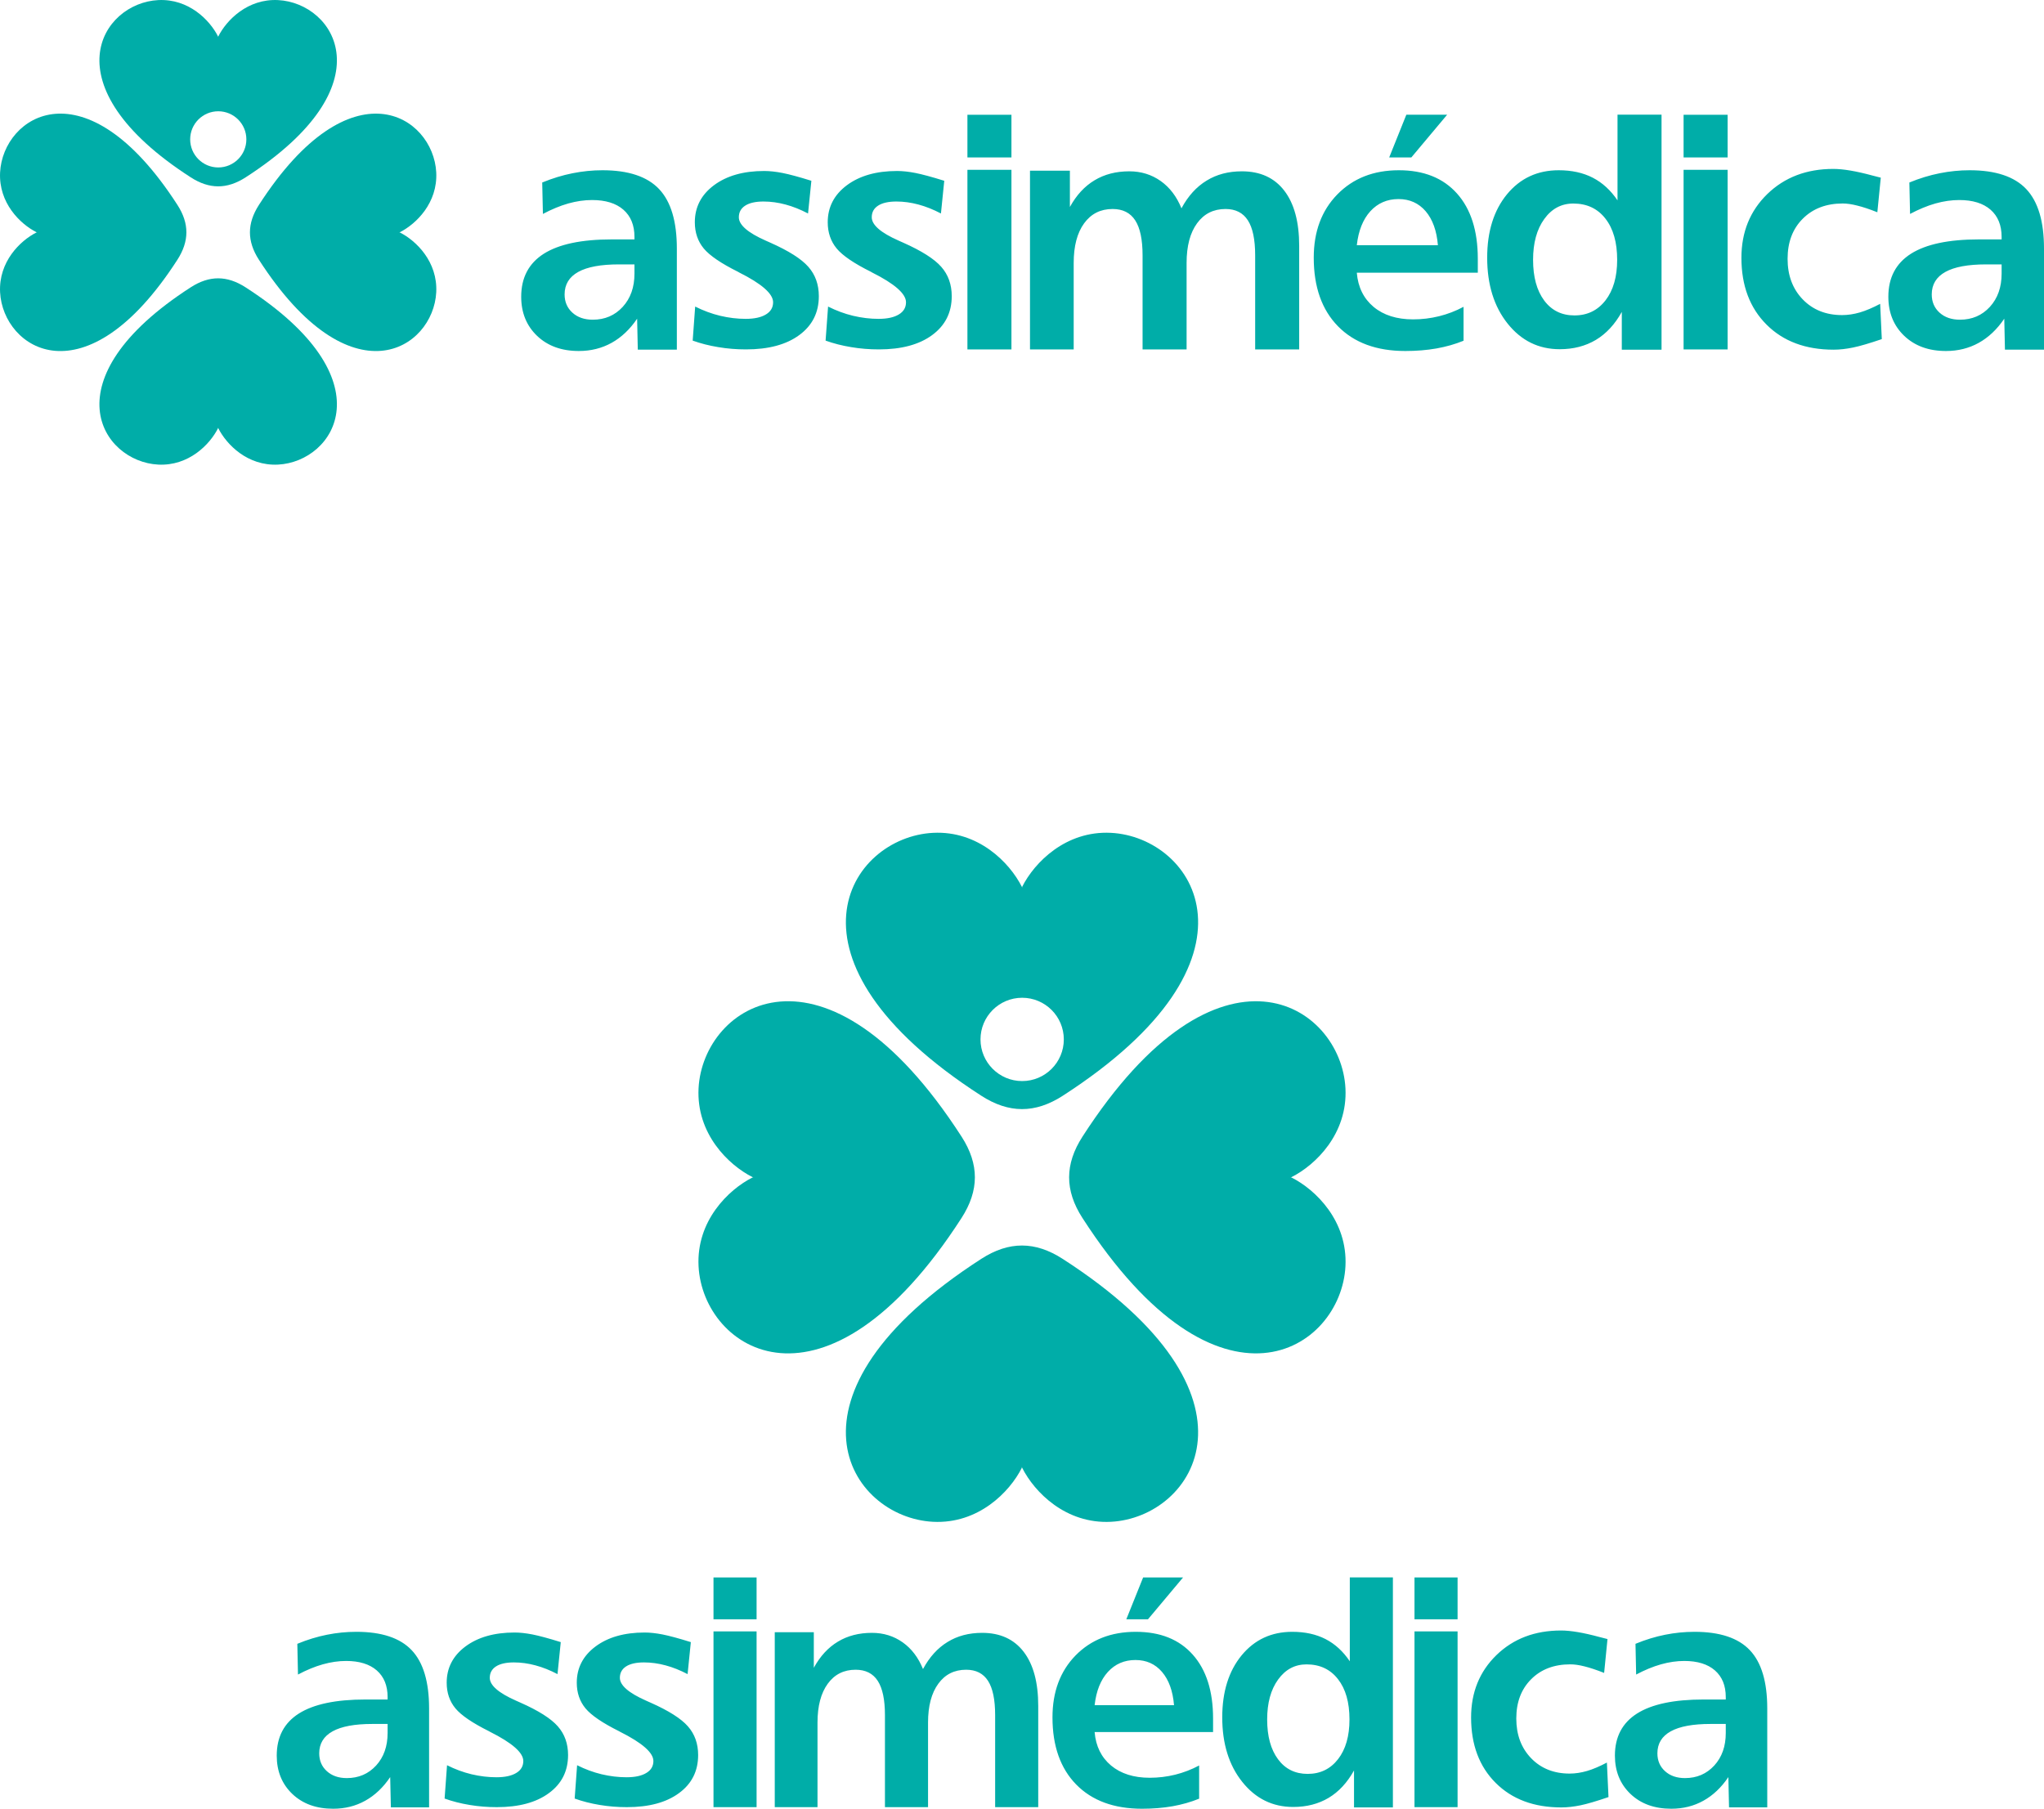 <?xml version="1.0" encoding="UTF-8"?>
<svg xmlns="http://www.w3.org/2000/svg" xmlns:xlink="http://www.w3.org/1999/xlink" width="462.29pt" height="409.16pt" viewBox="0 0 462.29 409.16" version="1.1">
<defs>
<clipPath id="clip1">
  <path d="M 117 25 L 462.289 25 L 462.289 80 L 117 80 Z M 117 25 "/>
</clipPath>
<clipPath id="clip2">
  <path d="M 62 356 L 400 356 L 400 409.16 L 62 409.16 Z M 62 356 "/>
</clipPath>
</defs>
<g id="surface1">
<g clip-path="url(#clip1)" clip-rule="nonzero">
<path style=" stroke:none;fill-rule:nonzero;fill:rgb(0%,67.799%,65.9%);fill-opacity:1;" d="M 318.07 25.953 L 327.297 25.953 L 319.195 35.621 L 314.191 35.621 Z M 139.98 59.809 C 135.902 59.809 132.848 60.371 130.789 61.508 C 128.73 62.645 127.695 64.348 127.695 66.598 C 127.695 68.281 128.285 69.664 129.461 70.727 C 130.625 71.785 132.172 72.32 134.062 72.32 C 136.809 72.32 139.059 71.352 140.836 69.422 C 142.613 67.477 143.496 64.973 143.496 61.906 L 143.496 59.809 Z M 153.082 56.215 L 153.082 79.094 L 144.25 79.094 L 144.098 72.094 C 142.473 74.496 140.555 76.312 138.332 77.551 C 136.105 78.789 133.629 79.402 130.918 79.402 C 127.02 79.402 123.875 78.266 121.473 75.977 C 119.082 73.688 117.879 70.738 117.879 67.121 C 117.879 62.801 119.594 59.555 123.004 57.391 C 126.43 55.23 131.543 54.156 138.371 54.156 L 143.496 54.156 L 143.496 53.598 C 143.496 50.949 142.664 48.902 140.988 47.434 C 139.316 45.977 136.949 45.25 133.906 45.25 C 132.184 45.25 130.395 45.504 128.527 46.027 C 126.672 46.555 124.758 47.348 122.789 48.395 L 122.633 41.285 C 124.961 40.328 127.234 39.637 129.484 39.191 C 131.734 38.742 133.996 38.512 136.262 38.512 C 142.113 38.512 146.375 39.93 149.055 42.758 C 151.742 45.59 153.082 50.082 153.082 56.215 Z M 183.508 40.895 L 182.754 48.293 C 181.039 47.395 179.34 46.715 177.664 46.266 C 175.992 45.816 174.328 45.586 172.68 45.586 C 170.891 45.586 169.512 45.895 168.551 46.512 C 167.594 47.125 167.105 47.996 167.105 49.148 C 167.105 50.879 169.141 52.648 173.203 54.441 C 173.652 54.648 173.996 54.801 174.215 54.891 C 178.395 56.75 181.258 58.57 182.828 60.363 C 184.402 62.145 185.195 64.363 185.195 66.992 C 185.195 70.695 183.723 73.629 180.773 75.797 C 177.832 77.961 173.816 79.039 168.719 79.039 C 166.57 79.039 164.488 78.871 162.441 78.523 C 160.41 78.191 158.48 77.703 156.664 77.051 L 157.227 69.348 C 159.066 70.27 160.961 70.977 162.891 71.438 C 164.832 71.898 166.75 72.129 168.641 72.129 C 170.609 72.129 172.145 71.797 173.23 71.129 C 174.316 70.477 174.852 69.555 174.852 68.375 C 174.852 66.453 172.285 64.195 167.145 61.621 L 166.953 61.504 C 163.117 59.594 160.523 57.84 159.168 56.211 C 157.828 54.586 157.148 52.609 157.148 50.277 C 157.148 46.855 158.594 44.062 161.469 41.91 C 164.359 39.758 168.145 38.68 172.832 38.68 C 174.086 38.68 175.469 38.832 176.988 39.129 C 178.523 39.434 180.684 40.012 183.508 40.895 Z M 213.562 40.895 L 212.812 48.293 C 211.098 47.395 209.398 46.715 207.723 46.266 C 206.047 45.816 204.387 45.586 202.738 45.586 C 200.949 45.586 199.566 45.895 198.609 46.512 C 197.652 47.125 197.164 47.996 197.164 49.148 C 197.164 50.879 199.199 52.648 203.262 54.441 C 203.711 54.648 204.055 54.801 204.273 54.891 C 208.453 56.75 211.312 58.57 212.887 60.363 C 214.461 62.145 215.254 64.363 215.254 66.992 C 215.254 70.695 213.781 73.629 210.828 75.797 C 207.891 77.961 203.875 79.039 198.777 79.039 C 196.629 79.039 194.547 78.871 192.5 78.523 C 190.469 78.191 188.535 77.703 186.723 77.051 L 187.285 69.348 C 189.125 70.27 191.016 70.977 192.945 71.438 C 194.891 71.898 196.809 72.129 198.699 72.129 C 200.668 72.129 202.199 71.797 203.289 71.129 C 204.375 70.477 204.91 69.555 204.91 68.375 C 204.91 66.453 202.344 64.195 197.203 61.621 L 197.012 61.504 C 193.176 59.594 190.582 57.84 189.227 56.211 C 187.887 54.586 187.207 52.609 187.207 50.277 C 187.207 46.855 188.652 44.062 191.527 41.91 C 194.418 39.758 198.199 38.68 202.891 38.68 C 204.145 38.68 205.523 38.832 207.047 39.129 C 208.578 39.434 210.738 40.012 213.562 40.895 Z M 267.211 47.125 C 268.703 44.344 270.598 42.258 272.887 40.863 C 275.172 39.449 277.832 38.754 280.875 38.754 C 285.027 38.754 288.223 40.215 290.461 43.125 C 292.711 46.051 293.836 50.215 293.836 55.621 L 293.836 79.039 L 283.879 79.039 L 283.879 57.77 C 283.879 54.188 283.328 51.547 282.227 49.84 C 281.129 48.133 279.441 47.277 277.18 47.277 C 274.457 47.277 272.309 48.352 270.738 50.512 C 269.164 52.672 268.371 55.66 268.371 59.48 L 268.371 79.039 L 258.414 79.039 L 258.414 57.77 C 258.414 54.215 257.867 51.574 256.754 49.852 C 255.641 48.133 253.93 47.277 251.641 47.277 C 248.918 47.277 246.77 48.352 245.199 50.512 C 243.625 52.672 242.836 55.66 242.836 59.48 L 242.836 79.039 L 232.953 79.039 L 232.953 38.605 L 241.977 38.605 L 241.977 46.824 C 243.445 44.148 245.301 42.129 247.551 40.785 C 249.801 39.426 252.422 38.754 255.41 38.754 C 258.086 38.754 260.449 39.488 262.52 40.953 C 264.574 42.414 266.137 44.473 267.211 47.125 Z M 334.234 58.543 L 334.234 61.688 L 306.867 61.688 C 307.137 64.961 308.414 67.531 310.664 69.422 C 312.926 71.301 315.906 72.246 319.598 72.246 C 321.617 72.246 323.586 72.004 325.492 71.531 C 327.395 71.059 329.234 70.355 331.012 69.406 L 331.012 77.078 C 329.121 77.855 327.074 78.434 324.879 78.828 C 322.68 79.211 320.328 79.402 317.836 79.402 C 311.34 79.402 306.266 77.535 302.609 73.805 C 298.953 70.07 297.129 64.895 297.129 58.285 C 297.129 52.395 298.902 47.629 302.457 43.984 C 306.023 40.34 310.652 38.512 316.379 38.512 C 322.016 38.512 326.398 40.266 329.531 43.777 C 332.66 47.281 334.234 52.203 334.234 58.543 Z M 325.211 55.477 C 324.941 52.176 324.008 49.621 322.438 47.781 C 320.863 45.953 318.82 45.031 316.301 45.031 C 313.73 45.031 311.609 45.953 309.934 47.781 C 308.262 49.621 307.238 52.176 306.867 55.477 Z M 355.836 46.043 C 353.137 46.043 350.953 47.203 349.266 49.543 C 347.578 51.871 346.734 54.949 346.734 58.773 C 346.734 62.645 347.566 65.699 349.238 67.965 C 350.914 70.227 353.203 71.352 356.09 71.352 C 359.016 71.352 361.355 70.215 363.121 67.938 C 364.871 65.676 365.754 62.621 365.754 58.773 C 365.754 54.824 364.871 51.719 363.094 49.453 C 361.332 47.18 358.902 46.043 355.836 46.043 Z M 365.832 25.941 L 375.789 25.941 L 375.789 79.102 L 366.801 79.102 L 366.801 70.559 C 365.23 73.383 363.273 75.492 360.922 76.898 C 358.57 78.293 355.859 78.996 352.754 78.996 C 347.988 78.996 344.062 77.062 340.98 73.203 C 337.902 69.355 336.355 64.371 336.355 58.285 C 336.355 52.367 337.852 47.59 340.828 43.957 C 343.82 40.328 347.719 38.512 352.535 38.512 C 355.477 38.512 358.047 39.074 360.23 40.199 C 362.418 41.324 364.285 43.039 365.832 45.324 Z M 425.375 40.191 L 424.598 48.016 C 422.82 47.312 421.309 46.812 420.059 46.508 C 418.816 46.188 417.719 46.031 416.773 46.031 C 413.027 46.031 410.012 47.184 407.723 49.484 C 405.434 51.773 404.297 54.801 404.297 58.547 C 404.297 62.289 405.434 65.348 407.723 67.723 C 410.012 70.09 412.977 71.277 416.621 71.277 C 417.938 71.277 419.277 71.074 420.645 70.676 C 422 70.281 423.535 69.629 425.234 68.734 L 425.605 76.711 C 422.832 77.656 420.672 78.297 419.113 78.613 C 417.555 78.934 416.086 79.102 414.715 79.102 C 408.375 79.102 403.312 77.211 399.531 73.426 C 395.746 69.641 393.855 64.605 393.855 58.316 C 393.855 52.5 395.809 47.695 399.707 43.898 C 403.621 40.102 408.594 38.211 414.637 38.211 C 416.863 38.211 419.801 38.707 423.469 39.703 C 424.316 39.938 424.953 40.09 425.375 40.191 Z M 449.188 59.809 C 445.109 59.809 442.055 60.371 439.996 61.508 C 437.938 62.645 436.902 64.348 436.902 66.598 C 436.902 68.281 437.492 69.664 438.668 70.727 C 439.832 71.785 441.379 72.32 443.27 72.32 C 446.02 72.32 448.266 71.352 450.043 69.422 C 451.82 67.477 452.703 64.973 452.703 61.906 L 452.703 59.809 Z M 462.289 56.215 L 462.289 79.094 L 453.457 79.094 L 453.305 72.094 C 451.68 74.496 449.762 76.312 447.539 77.551 C 445.316 78.789 442.836 79.402 440.125 79.402 C 436.227 79.402 433.082 78.266 430.68 75.977 C 428.289 73.688 427.086 70.738 427.086 67.121 C 427.086 62.801 428.801 59.555 432.211 57.391 C 435.637 55.23 440.75 54.156 447.578 54.156 L 452.703 54.156 L 452.703 53.598 C 452.703 50.949 451.871 48.902 450.195 47.434 C 448.523 45.977 446.16 45.25 443.117 45.25 C 441.391 45.25 439.602 45.504 437.734 46.027 C 435.883 46.555 433.965 47.348 431.996 48.395 L 431.84 41.285 C 434.168 40.328 436.445 39.637 438.691 39.191 C 440.941 38.742 443.207 38.512 445.469 38.512 C 451.324 38.512 455.586 39.93 458.262 42.758 C 460.949 45.59 462.289 50.082 462.289 56.215 Z M 380.777 38.418 L 390.734 38.418 L 390.734 79.039 L 380.777 79.039 Z M 380.777 25.957 L 390.734 25.957 L 390.734 35.621 L 380.777 35.621 Z M 218.801 38.418 L 228.758 38.418 L 228.758 79.039 L 218.801 79.039 Z M 218.801 25.957 L 228.758 25.957 L 228.758 35.621 L 218.801 35.621 L 218.801 25.957 "/>
</g>
<path style=" stroke:none;fill-rule:evenodd;fill:rgb(0%,67.799%,65.9%);fill-opacity:1;" d="M 35.785 105.098 C 23 104.449 10.781 85.855 43.145 64.988 C 47.352 62.277 51.348 62.289 55.551 65.004 C 87.898 85.859 75.684 104.445 62.902 105.098 C 56.008 105.449 51.238 100.578 49.371 96.875 L 49.312 96.73 L 49.309 96.879 C 47.445 100.574 42.672 105.445 35.785 105.098 "/>
<path style=" stroke:none;fill-rule:evenodd;fill:rgb(0%,67.799%,65.9%);fill-opacity:1;" d="M 49.363 25.172 C 52.871 25.172 55.719 28.016 55.719 31.523 C 55.719 35.031 52.871 37.879 49.363 37.879 C 45.855 37.879 43.012 35.031 43.012 31.523 C 43.012 28.016 45.855 25.172 49.363 25.172 Z M 62.902 0.02 C 75.684 0.668 87.902 19.258 55.539 40.129 C 51.328 42.84 47.336 42.824 43.133 40.113 C 10.785 19.258 23 0.668 35.781 0.02 C 42.676 -0.332 47.445 4.539 49.312 8.238 L 49.371 8.387 L 49.371 8.238 C 51.238 4.539 56.012 -0.332 62.902 0.02 "/>
<path style=" stroke:none;fill-rule:evenodd;fill:rgb(0%,67.799%,65.9%);fill-opacity:1;" d="M 98.664 66.113 C 98.012 78.898 79.422 91.113 58.551 58.75 C 55.844 54.543 55.859 50.555 58.566 46.348 C 79.422 14.004 98.012 26.223 98.664 38.996 C 99.016 45.887 94.141 50.66 90.441 52.527 L 90.301 52.59 L 90.441 52.59 C 94.141 54.453 99.012 59.223 98.664 66.113 "/>
<path style=" stroke:none;fill-rule:evenodd;fill:rgb(0%,67.799%,65.9%);fill-opacity:1;" d="M 0.02 38.996 C 0.672 26.219 19.262 13.996 40.133 46.363 C 42.844 50.57 42.824 54.566 40.113 58.773 C 19.262 91.113 0.676 78.898 0.02 66.113 C -0.328 59.223 4.543 54.453 8.242 52.586 L 8.383 52.531 L 8.242 52.527 C 4.543 50.66 -0.328 45.891 0.02 38.996 "/>
<g clip-path="url(#clip2)" clip-rule="nonzero">
<path style=" stroke:none;fill-rule:nonzero;fill:rgb(0%,67.799%,65.9%);fill-opacity:1;" d="M 258.539 356.844 L 267.57 356.844 L 259.637 366.305 L 254.738 366.305 Z M 84.223 389.98 C 80.23 389.98 77.242 390.531 75.227 391.645 C 73.211 392.758 72.199 394.422 72.199 396.621 C 72.199 398.273 72.773 399.625 73.926 400.664 C 75.066 401.703 76.578 402.227 78.43 402.227 C 81.121 402.227 83.32 401.277 85.062 399.387 C 86.801 397.484 87.664 395.035 87.664 392.031 L 87.664 389.98 Z M 97.047 386.465 L 97.047 408.855 L 88.402 408.855 L 88.25 402 C 86.664 404.355 84.785 406.133 82.609 407.344 C 80.434 408.559 78.004 409.16 75.352 409.16 C 71.535 409.16 68.461 408.047 66.105 405.805 C 63.766 403.566 62.59 400.676 62.59 397.137 C 62.59 392.906 64.266 389.73 67.609 387.613 C 70.961 385.5 75.965 384.449 82.645 384.449 L 87.664 384.449 L 87.664 383.898 C 87.664 381.309 86.852 379.309 85.211 377.867 C 83.57 376.441 81.258 375.73 78.281 375.73 C 76.59 375.73 74.84 375.98 73.012 376.492 C 71.199 377.004 69.32 377.781 67.395 378.805 L 67.246 371.852 C 69.523 370.91 71.75 370.238 73.949 369.797 C 76.152 369.359 78.367 369.137 80.582 369.137 C 86.312 369.137 90.48 370.52 93.105 373.289 C 95.734 376.062 97.047 380.457 97.047 386.465 Z M 126.828 371.469 L 126.09 378.707 C 124.414 377.828 122.746 377.164 121.109 376.727 C 119.469 376.285 117.844 376.059 116.23 376.059 C 114.48 376.059 113.129 376.359 112.188 376.961 C 111.25 377.566 110.773 378.418 110.773 379.547 C 110.773 381.242 112.766 382.973 116.742 384.727 C 117.18 384.93 117.52 385.078 117.73 385.168 C 121.824 386.984 124.625 388.766 126.164 390.523 C 127.703 392.266 128.48 394.438 128.48 397.008 C 128.48 400.637 127.039 403.508 124.148 405.625 C 121.273 407.746 117.344 408.801 112.352 408.801 C 110.25 408.801 108.211 408.637 106.211 408.301 C 104.219 407.973 102.328 407.496 100.555 406.855 L 101.105 399.316 C 102.906 400.223 104.758 400.91 106.645 401.363 C 108.547 401.812 110.426 402.039 112.277 402.039 C 114.203 402.039 115.703 401.715 116.77 401.062 C 117.832 400.422 118.355 399.52 118.355 398.363 C 118.355 396.48 115.844 394.273 110.812 391.75 L 110.625 391.641 C 106.871 389.77 104.332 388.051 103.008 386.461 C 101.691 384.867 101.027 382.934 101.027 380.652 C 101.027 377.301 102.441 374.566 105.258 372.461 C 108.086 370.352 111.789 369.297 116.379 369.297 C 117.605 369.297 118.957 369.449 120.445 369.738 C 121.949 370.039 124.062 370.602 126.828 371.469 Z M 156.246 371.469 L 155.512 378.707 C 153.832 377.828 152.168 377.164 150.531 376.727 C 148.891 376.285 147.266 376.059 145.648 376.059 C 143.898 376.059 142.547 376.359 141.609 376.961 C 140.672 377.566 140.195 378.418 140.195 379.547 C 140.195 381.242 142.184 382.973 146.164 384.727 C 146.602 384.93 146.938 385.078 147.152 385.168 C 151.242 386.984 154.047 388.766 155.586 390.523 C 157.125 392.266 157.898 394.438 157.898 397.008 C 157.898 400.637 156.461 403.508 153.57 405.625 C 150.691 407.746 146.766 408.801 141.773 408.801 C 139.672 408.801 137.633 408.637 135.629 408.301 C 133.641 407.973 131.75 407.496 129.973 406.855 L 130.523 399.316 C 132.324 400.223 134.18 400.91 136.066 401.363 C 137.969 401.812 139.844 402.039 141.695 402.039 C 143.625 402.039 145.125 401.715 146.188 401.062 C 147.254 400.422 147.777 399.52 147.777 398.363 C 147.777 396.48 145.262 394.273 140.234 391.75 L 140.047 391.641 C 136.293 389.77 133.754 388.051 132.426 386.461 C 131.113 384.867 130.449 382.934 130.449 380.652 C 130.449 377.301 131.863 374.566 134.68 372.461 C 137.504 370.352 141.211 369.297 145.801 369.297 C 147.027 369.297 148.379 369.449 149.867 369.738 C 151.367 370.039 153.484 370.602 156.246 371.469 Z M 208.754 377.562 C 210.219 374.84 212.07 372.801 214.312 371.434 C 216.551 370.055 219.152 369.371 222.129 369.371 C 226.195 369.371 229.324 370.801 231.516 373.648 C 233.715 376.512 234.816 380.59 234.816 385.883 L 234.816 408.805 L 225.07 408.805 L 225.07 387.984 C 225.07 384.477 224.531 381.895 223.457 380.223 C 222.383 378.551 220.73 377.715 218.516 377.715 C 215.852 377.715 213.746 378.766 212.211 380.883 C 210.672 382.996 209.895 385.922 209.895 389.656 L 209.895 408.805 L 200.148 408.805 L 200.148 387.984 C 200.148 384.5 199.609 381.918 198.52 380.234 C 197.434 378.551 195.758 377.715 193.516 377.715 C 190.852 377.715 188.75 378.766 187.211 380.883 C 185.672 382.996 184.895 385.922 184.895 389.656 L 184.895 408.805 L 175.227 408.805 L 175.227 369.223 L 184.059 369.223 L 184.059 377.273 C 185.496 374.648 187.312 372.676 189.512 371.359 C 191.715 370.027 194.281 369.371 197.207 369.371 C 199.82 369.371 202.137 370.09 204.164 371.523 C 206.18 372.953 207.703 374.969 208.754 377.562 Z M 274.359 388.742 L 274.359 391.816 L 247.57 391.816 C 247.836 395.02 249.086 397.535 251.289 399.387 C 253.504 401.227 256.418 402.152 260.035 402.152 C 262.008 402.152 263.938 401.914 265.801 401.453 C 267.664 400.988 269.469 400.301 271.207 399.375 L 271.207 406.883 C 269.355 407.645 267.352 408.207 265.199 408.598 C 263.047 408.973 260.746 409.16 258.305 409.16 C 251.949 409.16 246.984 407.332 243.406 403.68 C 239.828 400.027 238.039 394.957 238.039 388.488 C 238.039 382.723 239.777 378.055 243.254 374.488 C 246.746 370.926 251.277 369.137 256.879 369.137 C 262.398 369.137 266.691 370.848 269.754 374.289 C 272.82 377.719 274.359 382.535 274.359 388.742 Z M 265.527 385.738 C 265.262 382.508 264.348 380.008 262.812 378.207 C 261.273 376.414 259.27 375.516 256.805 375.516 C 254.289 375.516 252.215 376.414 250.574 378.207 C 248.938 380.008 247.934 382.508 247.57 385.738 Z M 295.5 376.504 C 292.863 376.504 290.723 377.645 289.07 379.934 C 287.418 382.211 286.594 385.227 286.594 388.965 C 286.594 392.758 287.406 395.746 289.047 397.961 C 290.684 400.176 292.926 401.277 295.75 401.277 C 298.617 401.277 300.906 400.164 302.633 397.938 C 304.348 395.723 305.211 392.73 305.211 388.965 C 305.211 385.102 304.348 382.059 302.609 379.844 C 300.883 377.617 298.504 376.504 295.5 376.504 Z M 305.285 356.832 L 315.031 356.832 L 315.031 408.863 L 306.238 408.863 L 306.238 400.5 C 304.695 403.266 302.785 405.332 300.48 406.707 C 298.18 408.07 295.527 408.758 292.484 408.758 C 287.82 408.758 283.977 406.871 280.965 403.09 C 277.949 399.324 276.434 394.445 276.434 388.488 C 276.434 382.699 277.898 378.02 280.812 374.465 C 283.742 370.91 287.559 369.137 292.273 369.137 C 295.152 369.137 297.664 369.688 299.805 370.785 C 301.945 371.887 303.77 373.562 305.285 375.805 Z M 363.566 370.777 L 362.805 378.434 C 361.066 377.746 359.59 377.258 358.363 376.957 C 357.148 376.645 356.074 376.496 355.148 376.496 C 351.48 376.496 348.527 377.621 346.289 379.875 C 344.051 382.113 342.938 385.078 342.938 388.746 C 342.938 392.41 344.051 395.398 346.289 397.727 C 348.527 400.043 351.434 401.207 354.996 401.207 C 356.285 401.207 357.602 401.004 358.938 400.617 C 360.266 400.23 361.766 399.594 363.43 398.715 L 363.793 406.523 C 361.078 407.449 358.965 408.074 357.438 408.387 C 355.91 408.699 354.473 408.863 353.133 408.863 C 346.926 408.863 341.973 407.012 338.27 403.309 C 334.566 399.605 332.715 394.676 332.715 388.52 C 332.715 382.828 334.629 378.121 338.445 374.406 C 342.273 370.691 347.141 368.84 353.059 368.84 C 355.234 368.84 358.113 369.328 361.703 370.301 C 362.527 370.527 363.156 370.68 363.566 370.777 Z M 386.875 389.98 C 382.883 389.98 379.895 390.531 377.879 391.645 C 375.863 392.758 374.852 394.422 374.852 396.621 C 374.852 398.273 375.426 399.625 376.578 400.664 C 377.719 401.703 379.23 402.227 381.086 402.227 C 383.773 402.227 385.973 401.277 387.715 399.387 C 389.453 397.484 390.316 395.035 390.316 392.031 L 390.316 389.98 Z M 399.699 386.465 L 399.699 408.855 L 391.055 408.855 L 390.902 402 C 389.316 404.355 387.438 406.133 385.262 407.344 C 383.086 408.559 380.656 409.16 378.004 409.16 C 374.188 409.16 371.109 408.047 368.758 405.805 C 366.418 403.566 365.242 400.676 365.242 397.137 C 365.242 392.906 366.918 389.73 370.262 387.613 C 373.613 385.5 378.617 384.449 385.297 384.449 L 390.316 384.449 L 390.316 383.898 C 390.316 381.309 389.504 379.309 387.863 377.867 C 386.223 376.441 383.91 375.73 380.934 375.73 C 379.242 375.73 377.492 375.98 375.664 376.492 C 373.852 377.004 371.973 377.781 370.047 378.805 L 369.898 371.852 C 372.176 370.91 374.402 370.238 376.602 369.797 C 378.805 369.359 381.02 369.137 383.234 369.137 C 388.965 369.137 393.133 370.52 395.758 373.289 C 398.387 376.062 399.699 380.457 399.699 386.465 Z M 319.914 369.043 L 329.66 369.043 L 329.66 408.805 L 319.914 408.805 Z M 319.914 356.844 L 329.66 356.844 L 329.66 366.305 L 319.914 366.305 Z M 161.371 369.043 L 171.117 369.043 L 171.117 408.805 L 161.371 408.805 Z M 161.371 356.844 L 171.117 356.844 L 171.117 366.305 L 161.371 366.305 L 161.371 356.844 "/>
</g>
<path style=" stroke:none;fill-rule:evenodd;fill:rgb(0%,67.799%,65.9%);fill-opacity:1;" d="M 211.035 344.25 C 192.074 343.285 173.953 315.711 221.953 284.758 C 228.195 280.738 234.121 280.758 240.355 284.781 C 288.328 315.715 270.215 343.285 251.254 344.25 C 241.031 344.77 233.961 337.543 231.191 332.055 L 231.098 331.84 L 231.098 332.059 C 228.336 337.543 221.254 344.766 211.035 344.25 "/>
<path style=" stroke:none;fill-rule:evenodd;fill:rgb(0%,67.799%,65.9%);fill-opacity:1;" d="M 231.18 225.707 C 236.379 225.707 240.602 229.926 240.602 235.129 C 240.602 240.332 236.383 244.551 231.18 244.551 C 225.977 244.551 221.758 240.332 221.758 235.129 C 221.758 229.926 225.977 225.707 231.18 225.707 Z M 251.254 188.398 C 270.215 189.363 288.336 216.938 240.34 247.891 C 234.094 251.91 228.168 251.887 221.934 247.867 C 173.961 216.934 192.078 189.363 211.035 188.398 C 221.258 187.879 228.332 195.105 231.102 200.59 L 231.191 200.809 L 231.188 200.594 C 233.957 195.105 241.035 187.879 251.254 188.398 "/>
<path style=" stroke:none;fill-rule:evenodd;fill:rgb(0%,67.799%,65.9%);fill-opacity:1;" d="M 304.301 286.43 C 303.332 305.391 275.758 323.512 244.805 275.508 C 240.785 269.27 240.809 263.352 244.828 257.113 C 275.758 209.141 303.332 227.266 304.301 246.211 C 304.816 256.434 297.59 263.512 292.102 266.277 L 291.895 266.371 L 292.102 266.367 C 297.59 269.133 304.816 276.207 304.301 286.43 "/>
<path style=" stroke:none;fill-rule:evenodd;fill:rgb(0%,67.799%,65.9%);fill-opacity:1;" d="M 157.992 246.207 C 158.961 227.262 186.531 209.129 217.484 257.133 C 221.504 263.379 221.48 269.301 217.461 275.539 C 186.531 323.508 158.965 305.391 157.992 286.43 C 157.477 276.207 164.703 269.133 170.188 266.363 L 170.398 266.281 L 170.188 266.277 C 164.703 263.508 157.477 256.434 157.992 246.207 "/>
</g>
</svg>
